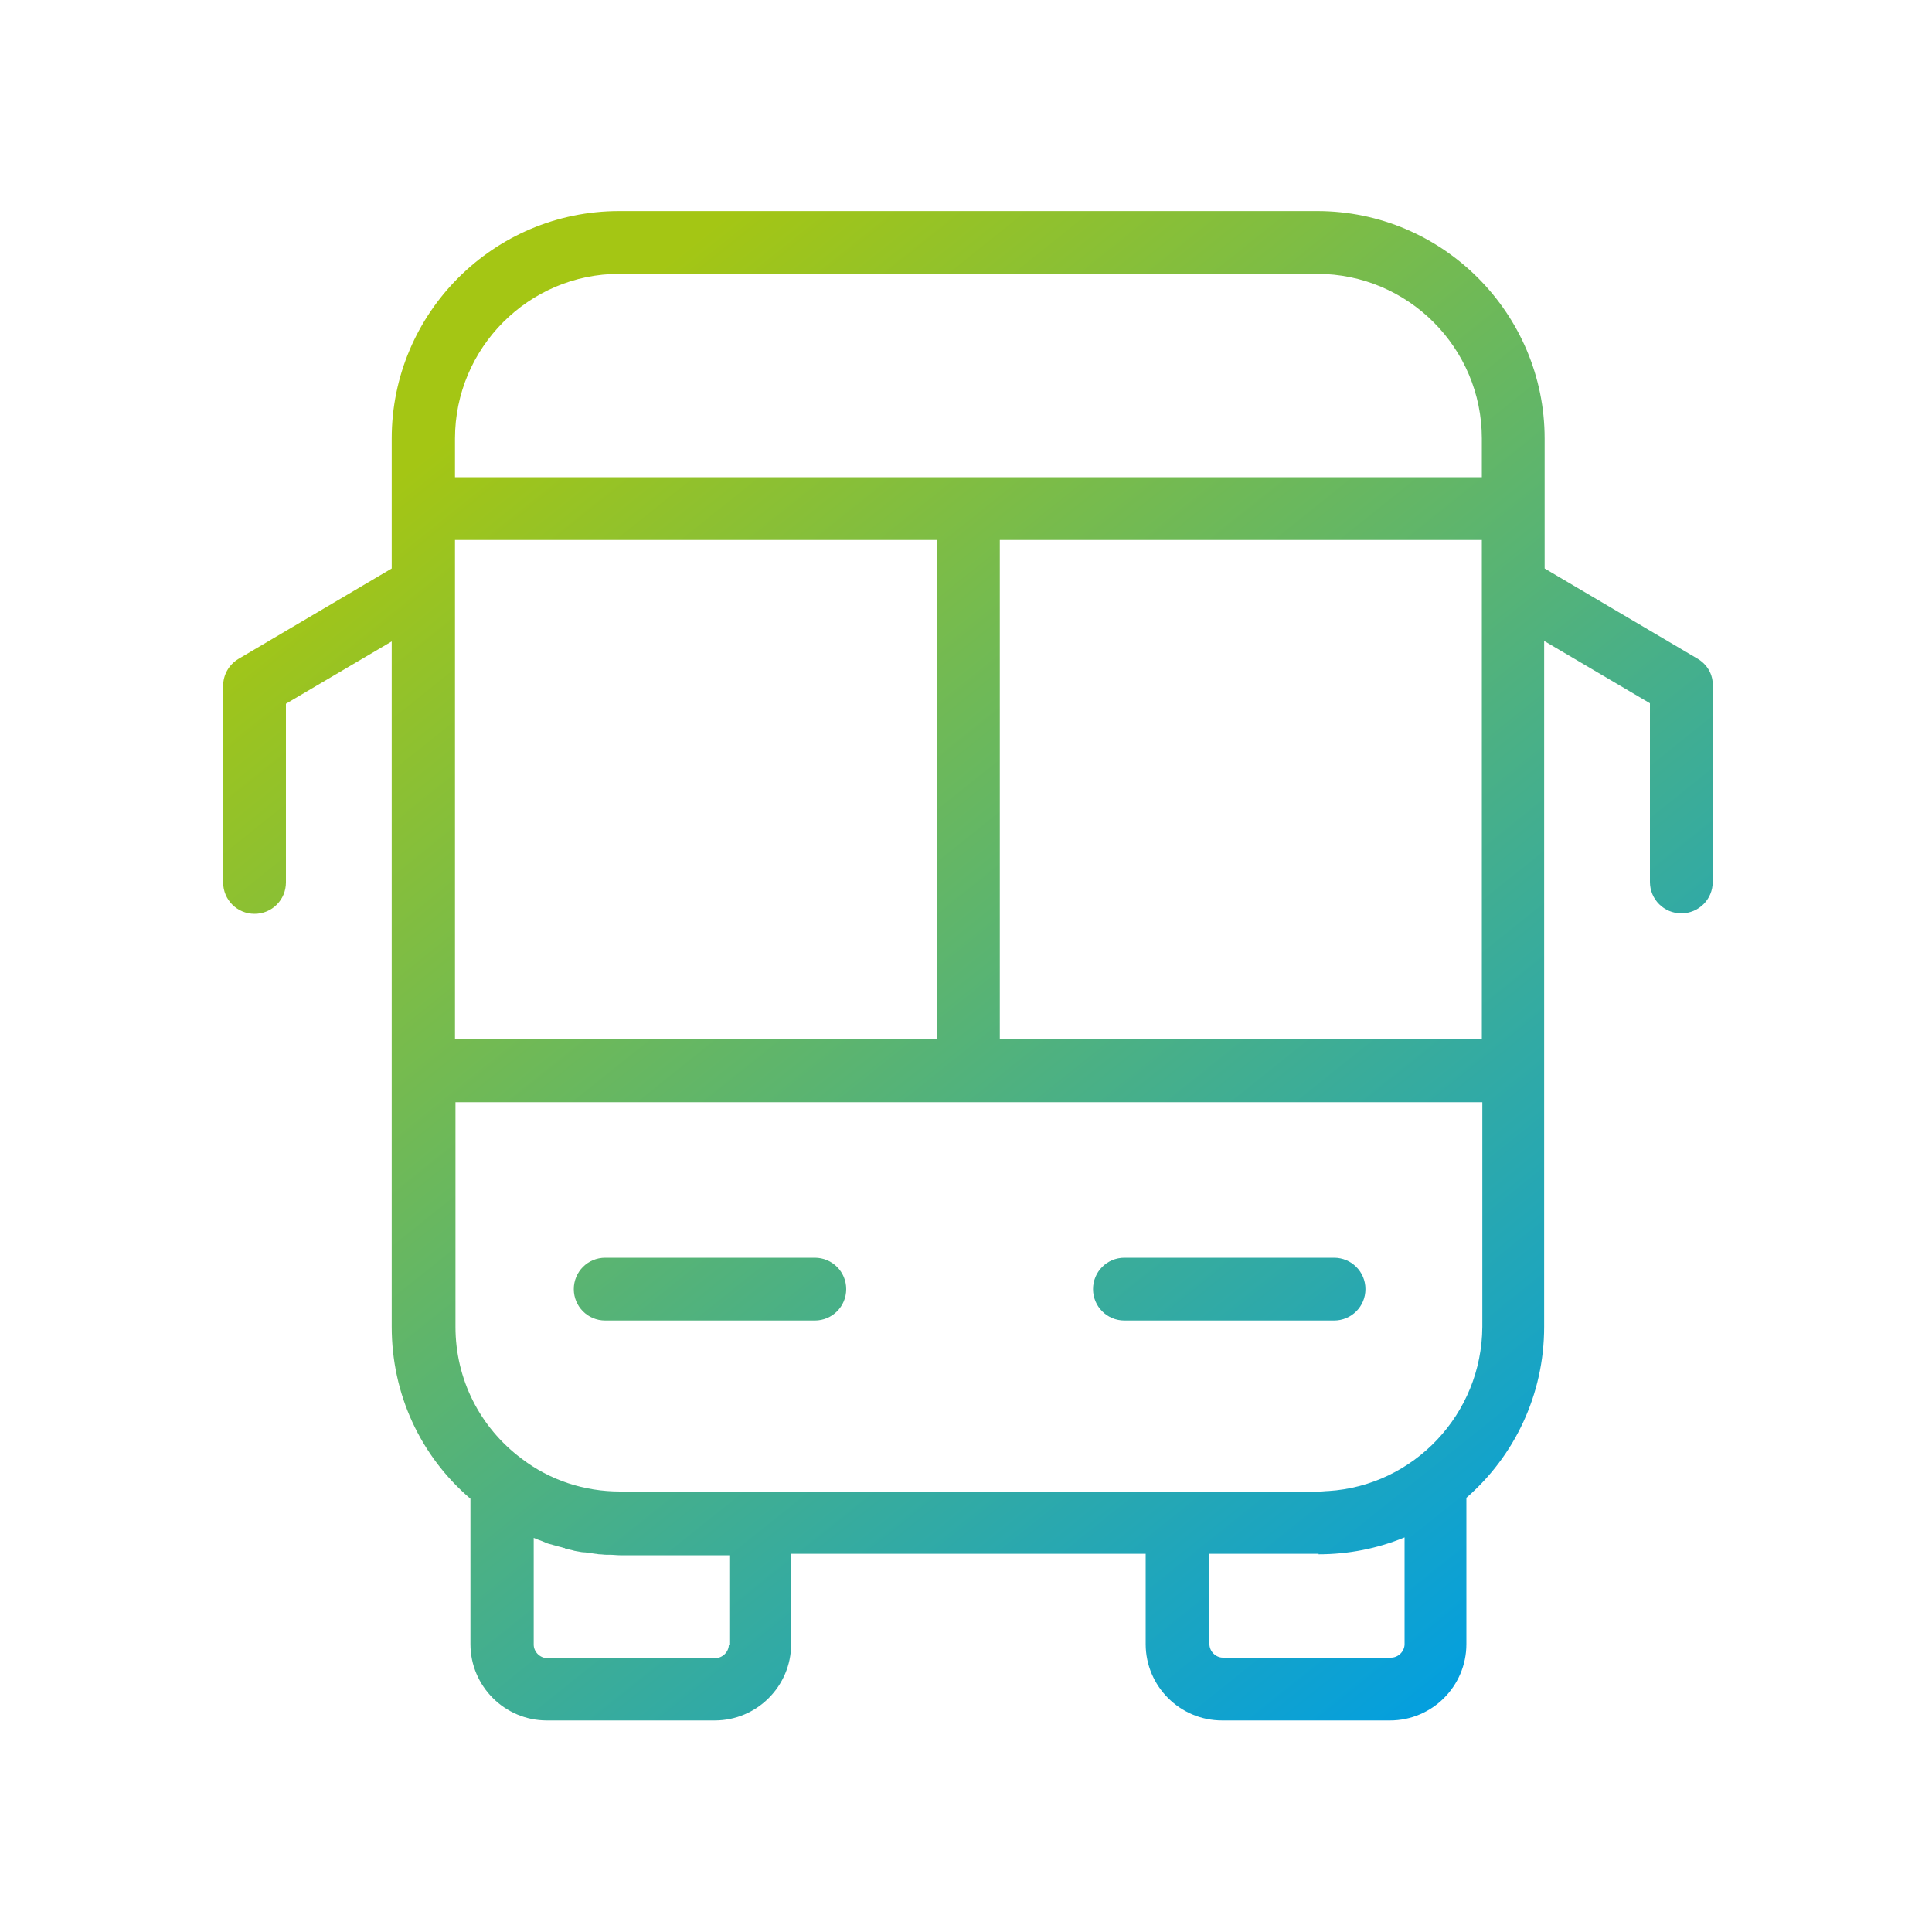 <?xml version="1.0" encoding="UTF-8"?>
<!-- Generator: Adobe Illustrator 27.2.0, SVG Export Plug-In . SVG Version: 6.00 Build 0)  -->
<svg xmlns="http://www.w3.org/2000/svg" xmlns:xlink="http://www.w3.org/1999/xlink" version="1.1" id="Layer_1" x="0px" y="0px" viewBox="0 0 400 400" style="enable-background:new 0 0 400 400;" xml:space="preserve">
<style type="text/css">
	.st0{fill:url(#SVGID_1_);}
	.st1{fill:url(#SVGID_00000075142186907602168170000015561380203928752319_);}
	.st2{fill:url(#SVGID_00000178172131193633280210000005843387136463189920_);}
</style>
<g>
	<linearGradient id="SVGID_1_" gradientUnits="userSpaceOnUse" x1="104.931" y1="80.657" x2="317.931" y2="346.657">
		<stop offset="0" style="stop-color:#A4C614"></stop>
		<stop offset="1" style="stop-color:#009EE3"></stop>
	</linearGradient>
	<path class="st0" d="M351.5,136.4l-31.7-18.7v-12.3c0,0,0,0,0-0.1s0,0,0-0.1V90.8c0-25.9-21.1-47.1-47.1-47.1H128.2   c-26,0-47.1,21.1-47.1,47.1v26.9l-31.7,18.7c-2,1.2-3.2,3.3-3.2,5.6v40.7c0,3.6,2.9,6.5,6.5,6.5s6.5-2.9,6.5-6.5v-37l21.9-12.9   v141.9c0,13.9,5.9,26.7,16.3,35.6v30.1c0,8.7,7.1,15.8,15.8,15.8H148c8.7,0,15.8-7.1,15.8-15.8v-18.7h73.4v18.7   c0,8.7,7.1,15.8,15.8,15.8h34.8c8.7,0,15.8-7.1,15.8-15.8v-30.3c9.9-8.6,16.1-21.3,16.1-35.4v-52.9c0,0,0,0,0-0.1s0,0,0-0.1v-88.9   l21.9,12.9v37c0,3.6,2.9,6.5,6.5,6.5s6.5-2.9,6.5-6.5V142C354.7,139.7,353.5,137.6,351.5,136.4z M94.2,215.2v-93.8   c0-0.1,0-0.1,0-0.2v-9.4H194v103.4H94.2z M207,111.8h99.8v103.4H207V111.8z M128.2,56.7h144.5c18.8,0,34.1,15.3,34.1,34.1v8H94.2   v-8C94.2,72,109.5,56.7,128.2,56.7z M150.9,340.5c0,1.5-1.3,2.8-2.8,2.8h-34.8c-1.5,0-2.8-1.3-2.8-2.8v-22.1   c0.2,0.1,0.3,0.1,0.5,0.2c0.4,0.2,0.8,0.3,1.3,0.5c0.2,0.1,0.5,0.2,0.7,0.3c0.4,0.2,0.9,0.3,1.3,0.4c0.2,0.1,0.4,0.1,0.7,0.2   c0.6,0.2,1.2,0.3,1.8,0.5c0.1,0,0.2,0,0.2,0.1c0.7,0.2,1.4,0.3,2,0.5c0.2,0,0.4,0.1,0.6,0.1c0.5,0.1,1,0.2,1.5,0.2   c0.3,0,0.5,0.1,0.8,0.1c0.5,0.1,0.9,0.1,1.4,0.2c0.3,0,0.5,0.1,0.8,0.1c0.5,0,1,0.1,1.5,0.1c0.2,0,0.5,0,0.7,0   c0.7,0,1.4,0.1,2.1,0.1H151v18.5H150.9z M273,321.8c6.2,0,12.2-1.2,17.8-3.5v22.1c0,1.5-1.3,2.8-2.8,2.8h-34.8   c-1.5,0-2.8-1.3-2.8-2.8v-18.7h22.4h0.2V321.8z M275,308.7c-0.6,0-1.1,0.1-1.7,0.1c-0.2,0-0.4,0-0.5,0h-28.9h-86.4h-29.1   c-7.4,0-14.5-2.3-20.4-6.8c-8.7-6.5-13.7-16.5-13.7-27.3v-46.5h212.6v46.5C306.8,292.8,292.7,307.6,275,308.7z"></path>
	
		<linearGradient id="SVGID_00000064345261013702165800000013612840273798258336_" gradientUnits="userSpaceOnUse" x1="39.695" y1="132.895" x2="252.695" y2="398.895">
		<stop offset="0" style="stop-color:#A4C614"></stop>
		<stop offset="1" style="stop-color:#009EE3"></stop>
	</linearGradient>
	<path style="fill:url(#SVGID_00000064345261013702165800000013612840273798258336_);" d="M168.7,260.4h-43.4   c-3.6,0-6.5,2.9-6.5,6.5s2.9,6.5,6.5,6.5h43.4c3.6,0,6.5-2.9,6.5-6.5S172.3,260.4,168.7,260.4z"></path>
	
		<linearGradient id="SVGID_00000147206043020004118080000015058774793187677597_" gradientUnits="userSpaceOnUse" x1="105.196" y1="80.445" x2="318.196" y2="346.445">
		<stop offset="0" style="stop-color:#A4C614"></stop>
		<stop offset="1" style="stop-color:#009EE3"></stop>
	</linearGradient>
	<path style="fill:url(#SVGID_00000147206043020004118080000015058774793187677597_);" d="M276.2,260.4h-43.4   c-3.6,0-6.5,2.9-6.5,6.5s2.9,6.5,6.5,6.5h43.4c3.6,0,6.5-2.9,6.5-6.5S279.8,260.4,276.2,260.4z"></path>
</g>
</svg>
